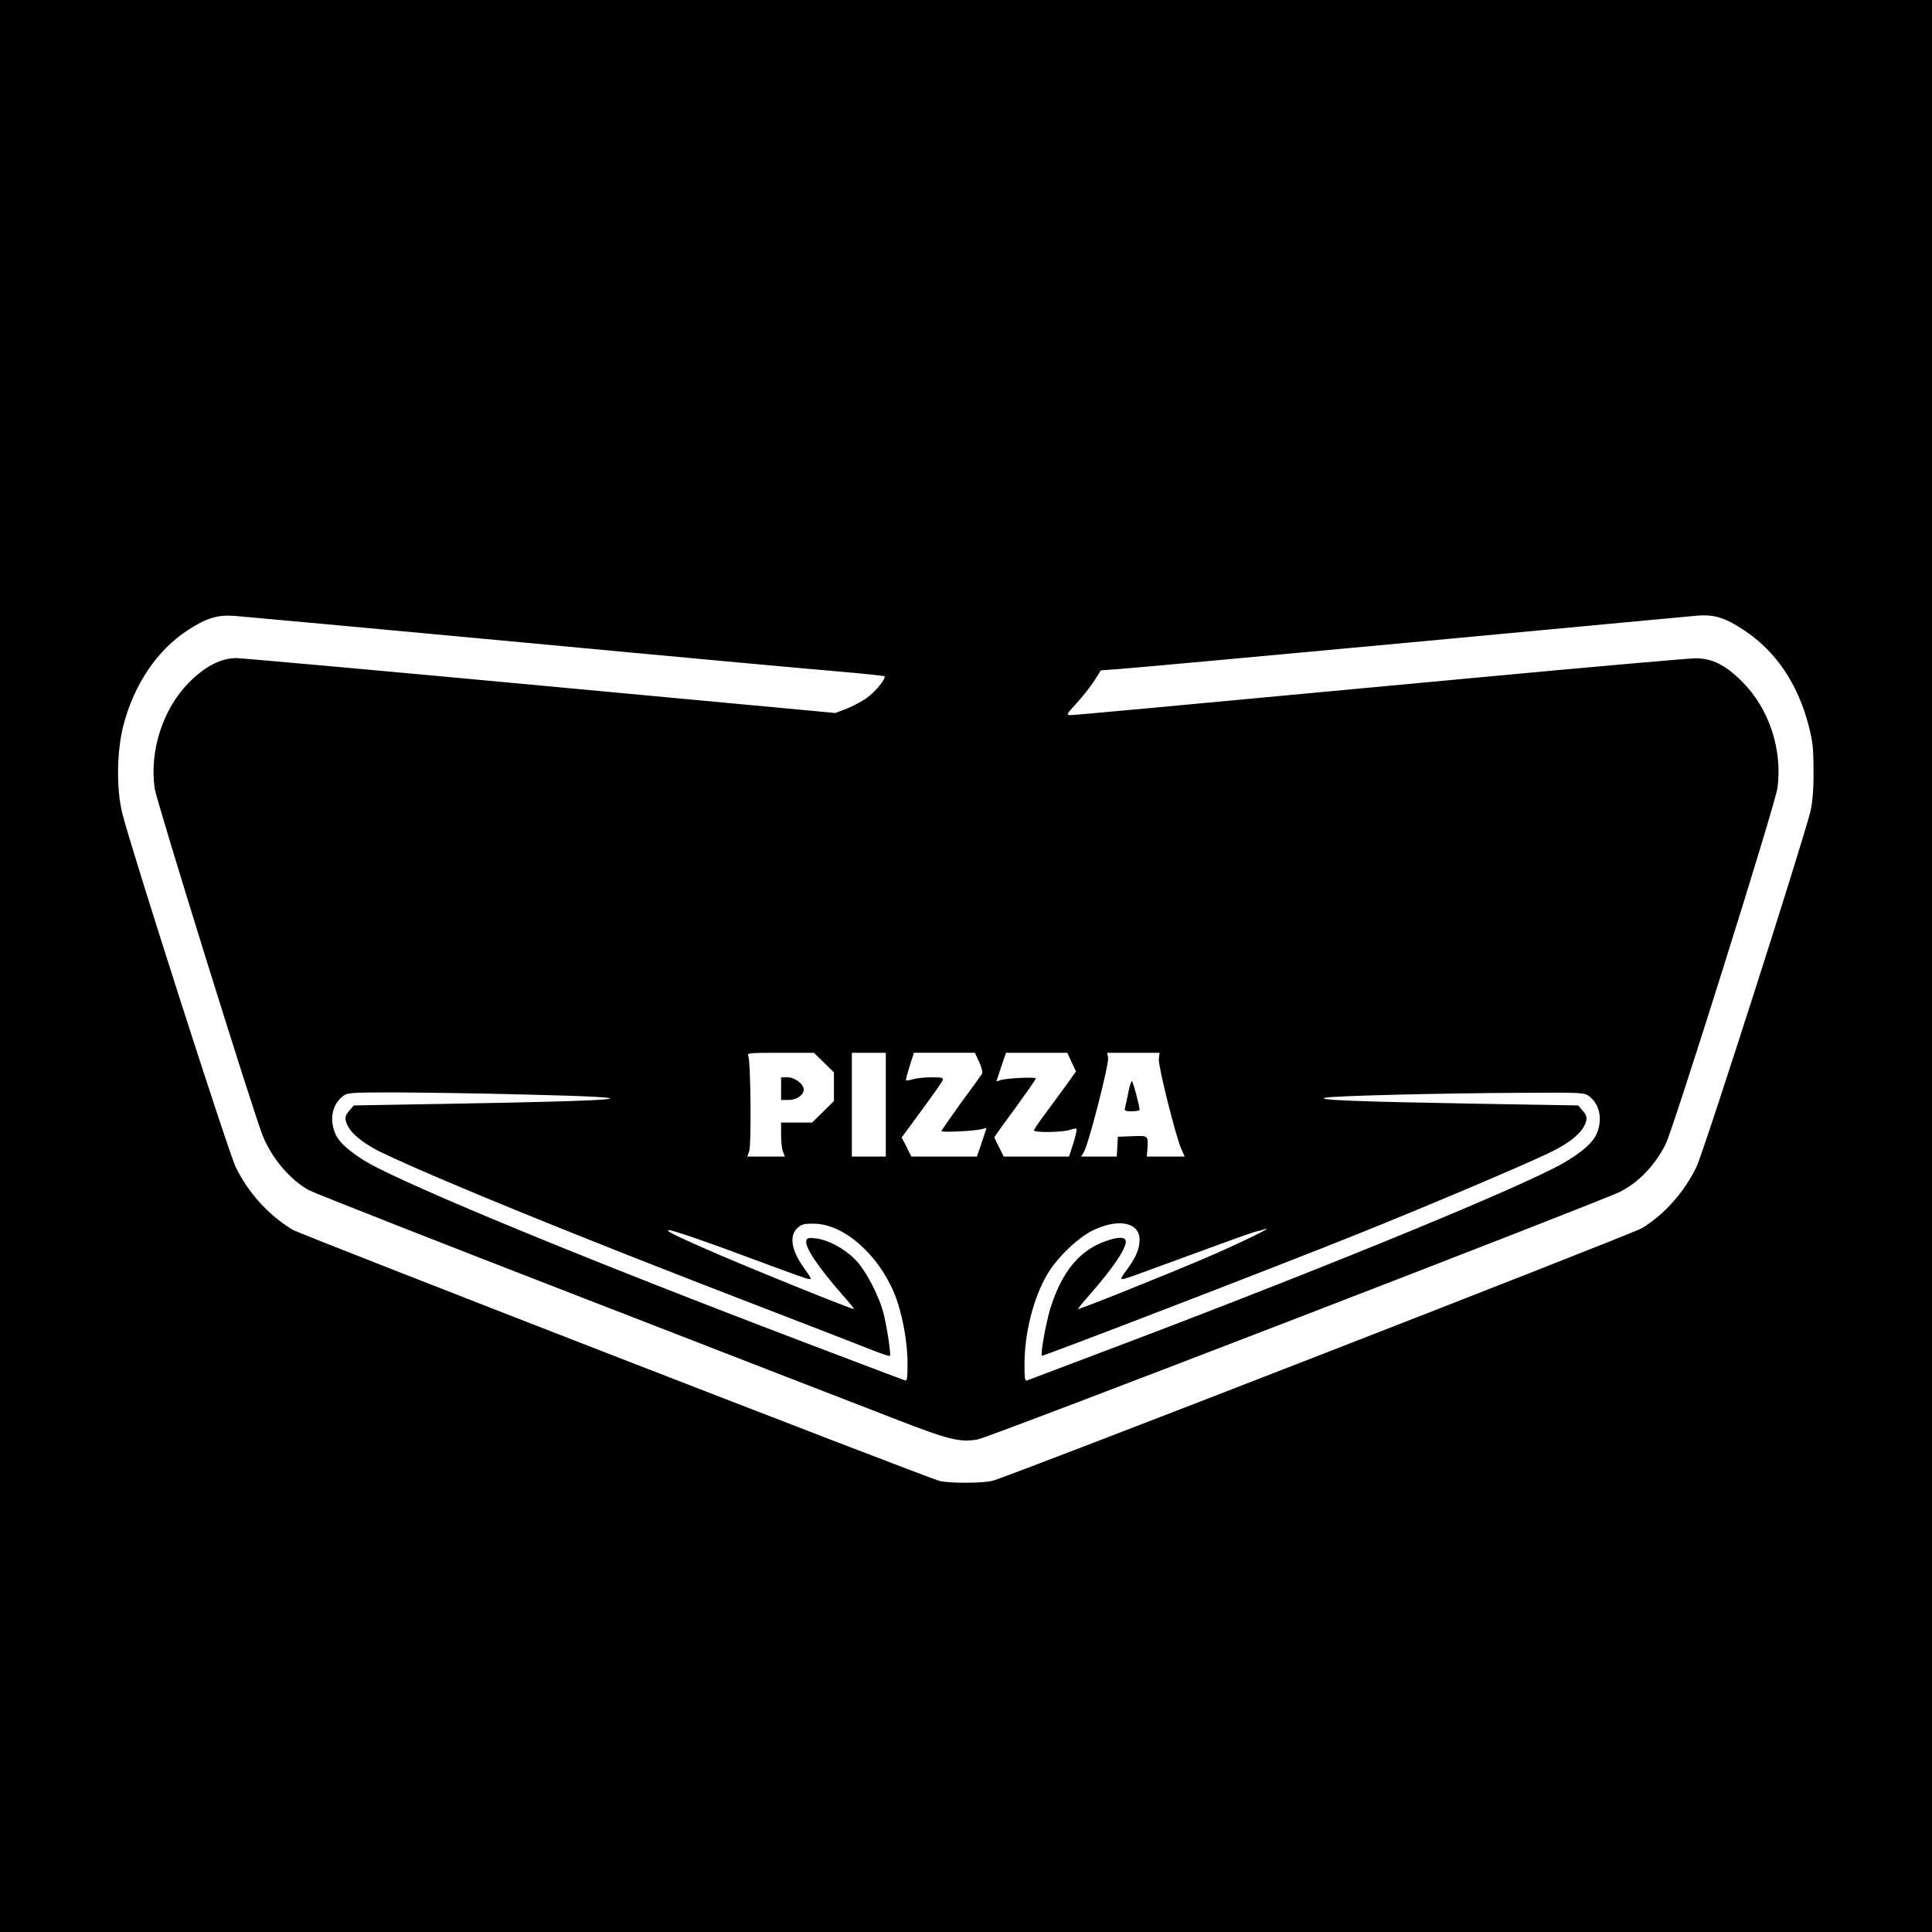 <?xml version="1.0" standalone="no"?>
<!DOCTYPE svg PUBLIC "-//W3C//DTD SVG 20010904//EN"
 "http://www.w3.org/TR/2001/REC-SVG-20010904/DTD/svg10.dtd">
<svg version="1.0" xmlns="http://www.w3.org/2000/svg"
 width="1024pt" height="1024pt" viewBox="0 0 1024 1024"
 preserveAspectRatio="xMidYMid meet">
<g transform="translate(0,1024) scale(0.1,-0.1)"
fill="#000000" stroke="none">
<path d="M0 5120 l0 -5120 5120 0 5120 0 0 5120 0 5120 -5120 0 -5120 0 0
-5120z m2760 1716 c795 -75 1552 -144 1684 -155 131 -11 241 -23 244 -25 10
-11 -49 -84 -94 -115 -24 -18 -72 -43 -106 -57 l-60 -23 -1557 145 c-856 80
-1583 145 -1617 146 -83 0 -167 -43 -254 -131 -137 -139 -209 -362 -180 -561
10 -68 518 -1703 572 -1838 48 -121 147 -237 247 -291 31 -16 688 -275 1461
-574 773 -300 1517 -589 1655 -642 276 -107 334 -121 428 -104 60 10 3305
1262 3405 1313 98 50 182 138 240 251 42 84 580 1797 593 1889 27 203 -44 419
-186 562 -89 89 -160 125 -248 125 -34 0 -568 -47 -1187 -105 -1767 -165
-2099 -196 -2126 -196 -24 0 -22 4 33 64 32 35 74 88 93 118 l35 55 95 7 c52
3 748 67 1545 141 798 75 1482 138 1521 142 89 7 146 -10 246 -76 169 -111
286 -283 344 -506 22 -85 26 -122 26 -240 1 -92 -5 -164 -15 -210 -31 -138
-566 -1808 -605 -1889 -65 -134 -168 -251 -288 -325 -53 -32 -3370 -1323
-3445 -1340 -56 -13 -221 -13 -277 -1 -61 14 -3387 1306 -3431 1332 -127 77
-233 193 -301 331 -40 81 -556 1690 -602 1877 -32 129 -29 330 6 465 57 219
179 399 341 505 97 63 156 82 245 76 41 -3 725 -66 1520 -140z m1607 -2228
l53 -52 0 -76 0 -76 -58 -57 -58 -57 -82 0 -82 0 0 -64 c0 -36 4 -76 10 -90
l10 -26 -100 0 -99 0 10 29 c12 34 8 478 -5 504 -8 16 4 17 170 17 l178 0 53
-52z m328 -223 l0 -275 -90 0 -90 0 0 275 0 275 90 0 90 0 0 -275z m495 226
c13 -29 19 -54 15 -62 -5 -8 -55 -78 -112 -155 -56 -78 -103 -145 -103 -149 0
-8 173 0 212 10 l27 7 -25 -76 -26 -76 -174 0 -174 0 -25 51 -26 50 105 143
c58 79 109 151 112 160 5 14 -3 16 -57 16 -35 0 -80 -4 -98 -10 -19 -5 -36 -8
-39 -6 -2 3 7 36 19 75 l23 71 161 0 162 0 23 -49z m490 -1 l23 -49 -63 -88
c-35 -48 -86 -117 -112 -152 -26 -35 -48 -68 -48 -72 0 -13 152 -11 189 2 18
6 34 9 37 6 3 -3 -5 -37 -17 -76 l-23 -71 -173 0 -173 0 -25 50 c-14 27 -25
51 -25 52 0 2 49 71 110 153 60 83 110 154 110 159 0 9 -153 2 -187 -9 l-22
-7 25 76 26 76 162 0 163 0 23 -50z m462 17 c-4 -36 88 -404 118 -474 l19 -43
-100 0 -101 0 3 33 c5 80 8 78 -78 75 l-78 -3 -3 -52 -3 -53 -95 0 -94 0 14
23 c24 35 135 468 129 500 l-5 27 139 0 139 0 -4 -33z m-3367 -188 c715 -17
596 -32 -375 -49 l-525 -9 -22 -26 c-27 -30 -28 -46 -9 -84 24 -46 90 -97 182
-141 300 -143 1038 -444 1984 -808 300 -116 580 -224 624 -242 43 -17 81 -29
83 -26 6 6 -15 147 -33 221 -25 98 -96 234 -153 291 -57 57 -139 101 -205 110
-37 5 -47 3 -52 -10 -12 -32 61 -141 192 -290 35 -39 61 -72 60 -74 -6 -5
-596 234 -796 323 -164 72 -208 95 -184 95 20 0 207 -64 449 -155 137 -51 263
-97 279 -101 33 -8 33 -9 -20 66 -60 86 -71 161 -28 201 22 20 35 24 89 23
155 -1 337 -159 424 -367 42 -101 71 -255 71 -372 0 -88 -2 -97 -17 -90 -10 3
-153 57 -318 120 -1153 435 -2135 834 -2474 1005 -110 55 -195 122 -220 173
-37 77 -23 160 35 206 26 20 38 21 288 21 143 -1 446 -5 671 -11z m5649 -10
c58 -46 72 -129 35 -206 -25 -51 -110 -118 -224 -175 -331 -167 -1347 -580
-2430 -988 -187 -71 -348 -132 -357 -135 -16 -7 -18 1 -18 83 0 166 47 354
121 478 53 90 163 195 244 234 134 64 245 41 245 -51 0 -44 -18 -90 -57 -144
-49 -68 -50 -69 -17 -61 16 4 166 59 334 121 168 62 324 118 348 125 24 6 51
13 60 16 45 13 -158 -85 -315 -152 -227 -97 -674 -276 -679 -272 -1 2 25 35
60 74 127 144 204 259 192 290 -7 19 -42 18 -102 -3 -140 -47 -236 -162 -297
-358 -23 -75 -53 -242 -45 -251 5 -4 1240 471 1668 643 342 137 882 365 1024
434 94 45 158 94 182 140 19 38 18 54 -9 84 l-22 26 -530 9 c-637 11 -868 20
-810 32 48 10 606 24 1051 26 312 2 322 1 348 -19z"/>
<path d="M4140 4470 l0 -60 40 0 c42 0 80 26 80 55 0 29 -47 65 -85 65 l-35 0
0 -60z"/>
<path d="M5981 4453 c-6 -32 -14 -68 -17 -80 -6 -21 -3 -23 35 -23 22 0 41 3
41 8 0 20 -35 152 -41 152 -3 0 -12 -26 -18 -57z"/>
</g>
</svg>
